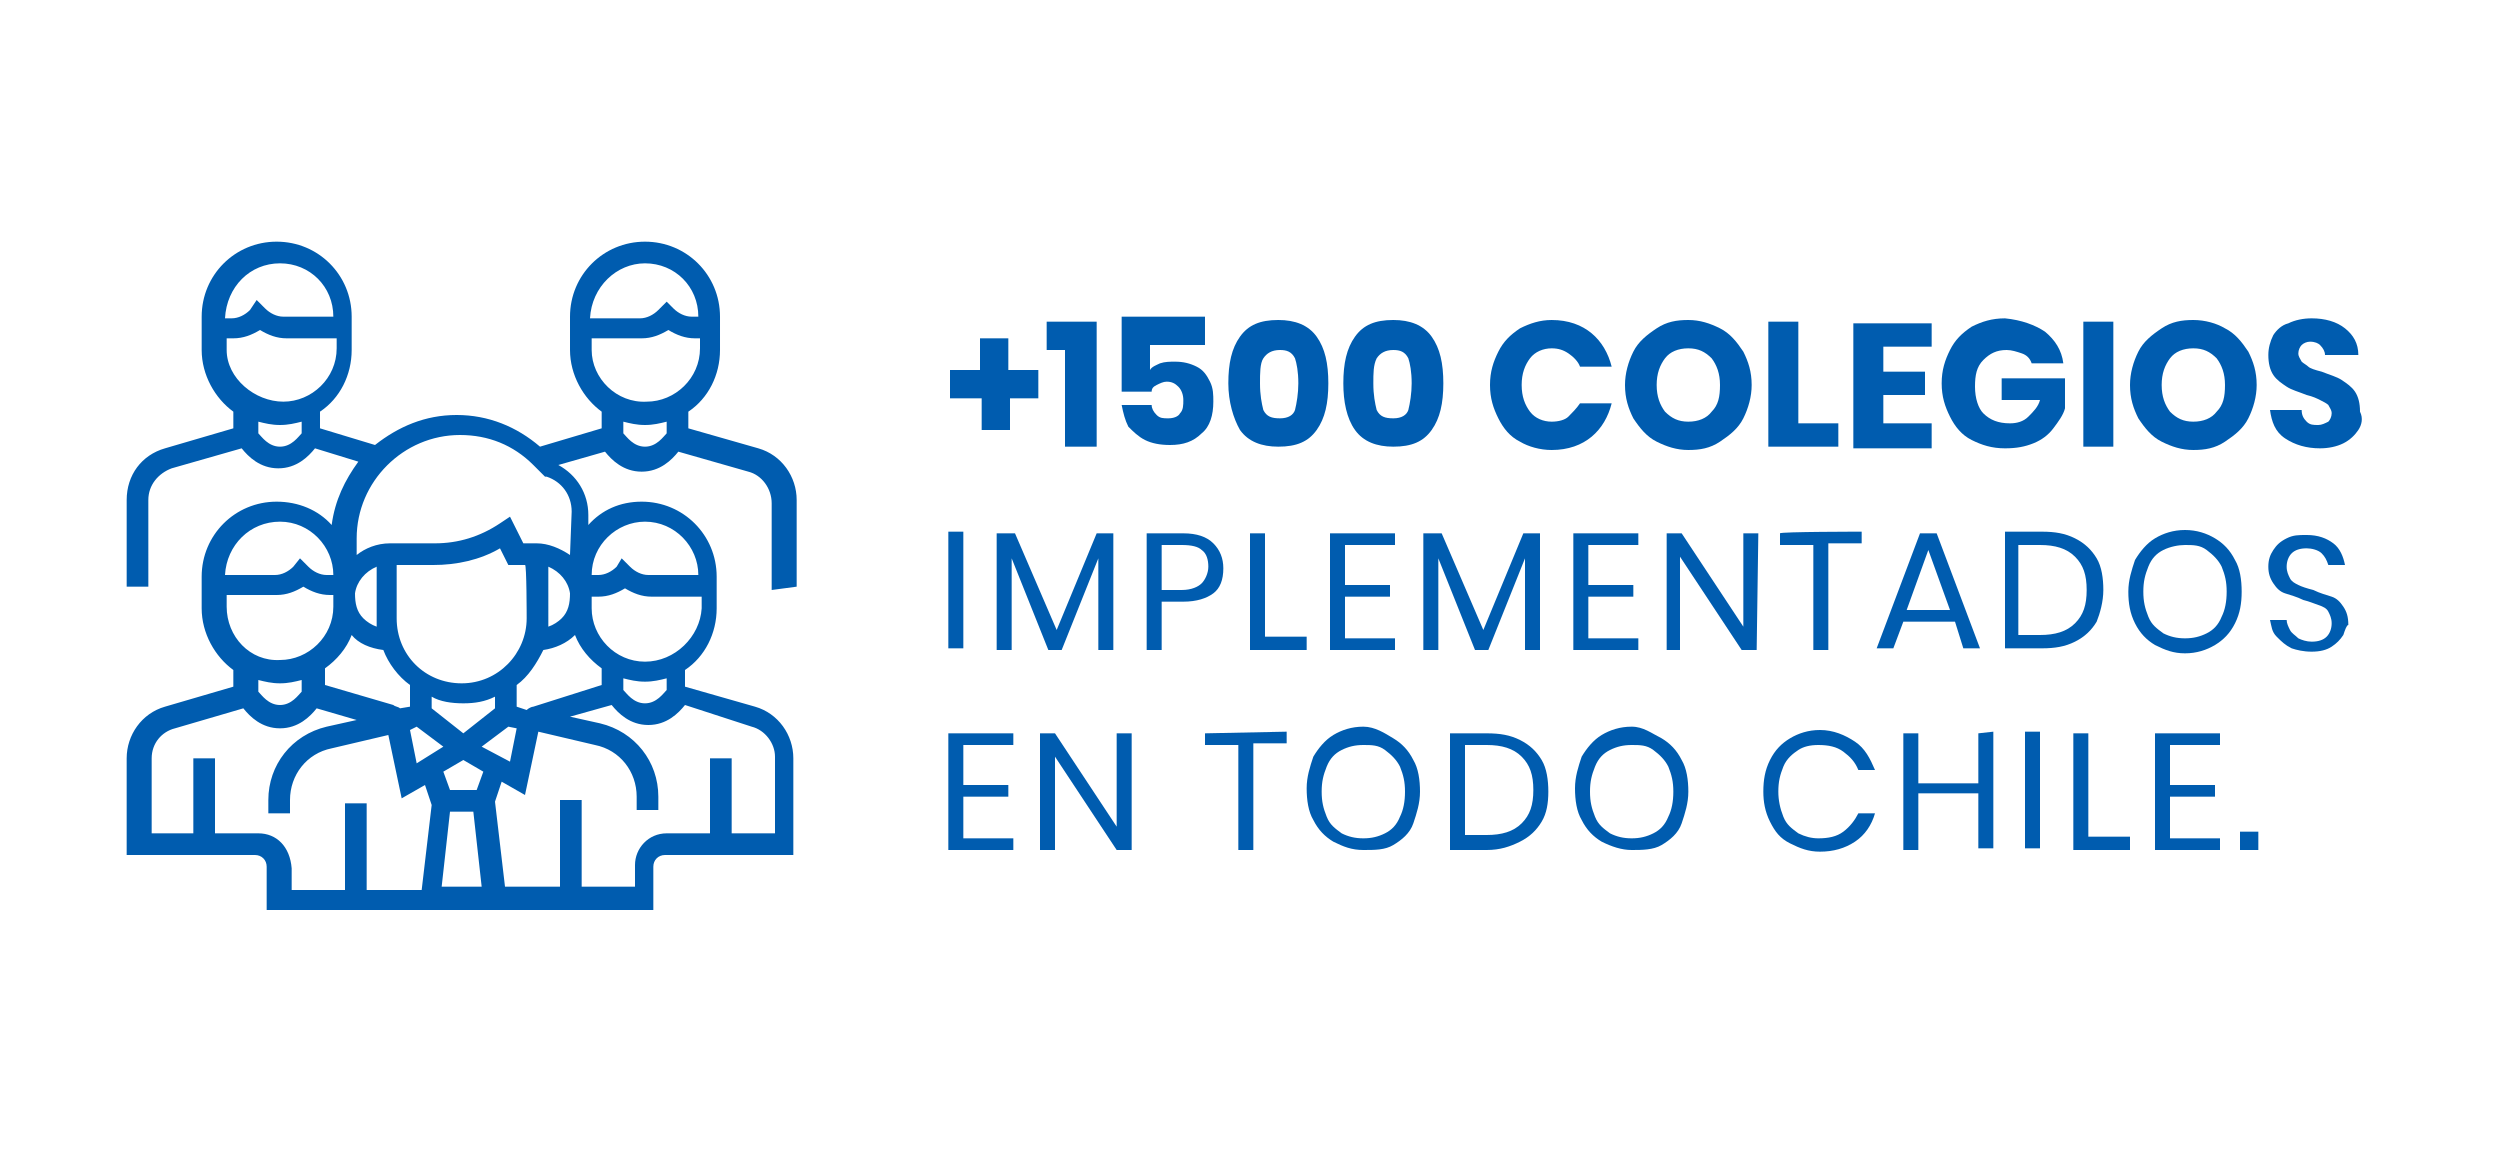 <?xml version="1.0" encoding="utf-8"?>
<!-- Generator: Adobe Illustrator 24.0.1, SVG Export Plug-In . SVG Version: 6.00 Build 0)  -->
<svg version="1.1" id="Capa_1" xmlns="http://www.w3.org/2000/svg" xmlns:xlink="http://www.w3.org/1999/xlink" x="0px" y="0px"
	 viewBox="0 0 150 69" style="enable-background:new 0 0 150 69;" xml:space="preserve">
<style type="text/css">
	.st0{fill:#005CAF;}
</style>
<g>
	<path class="st0" d="M47.8,35.2V30c0-1.4-0.9-2.7-2.3-3.1l-4.2-1.2v-1c1.2-0.8,1.9-2.2,1.9-3.7v-2c0-2.5-2-4.5-4.5-4.5
		s-4.5,2-4.5,4.5v2c0,1.5,0.8,2.9,1.9,3.7v1l-3.7,1.1c-1.4-1.2-3.1-1.9-5-1.9s-3.5,0.7-4.9,1.8l-3.3-1v-1c1.2-0.8,1.9-2.2,1.9-3.7
		v-2c0-2.5-2-4.5-4.5-4.5s-4.5,2-4.5,4.5v2c0,1.5,0.8,2.9,1.9,3.7v1l-4.1,1.2c-1.4,0.4-2.3,1.6-2.3,3.1v5.2h1.3V30
		c0-0.9,0.6-1.6,1.4-1.9l4.2-1.2c0.4,0.5,1.1,1.2,2.2,1.2s1.8-0.7,2.2-1.2l2.6,0.8c-0.8,1.1-1.4,2.3-1.6,3.8c-0.8-0.9-2-1.4-3.3-1.4
		c-2.5,0-4.5,2-4.5,4.5v1.9c0,1.5,0.8,2.9,1.9,3.7v1l-4.1,1.2c-1.4,0.4-2.3,1.7-2.3,3.1v5.8h7.7c0.4,0,0.7,0.3,0.7,0.7v2.6h23.2V52
		c0-0.4,0.3-0.7,0.7-0.7h7.7v-5.8c0-1.4-0.9-2.7-2.3-3.1l-4.2-1.2v-1c1.2-0.8,1.9-2.2,1.9-3.7v-1.9c0-2.5-2-4.5-4.5-4.5
		c-1.3,0-2.4,0.5-3.2,1.4v-0.6c0-1.3-0.7-2.4-1.8-3l2.8-0.8c0.4,0.5,1.1,1.2,2.2,1.2s1.8-0.7,2.2-1.2l4.2,1.2c0.8,0.2,1.4,1,1.4,1.9
		v5.2L47.8,35.2L47.8,35.2z M16.8,15.8c1.8,0,3.2,1.4,3.2,3.2h-3c-0.4,0-0.8-0.2-1.1-0.5L15.4,18L15,18.6c-0.3,0.3-0.7,0.5-1.1,0.5
		h-0.4C13.6,17.2,15,15.8,16.8,15.8z M13.6,21v-0.7H14c0.6,0,1.1-0.2,1.6-0.5c0.5,0.3,1,0.5,1.6,0.5h3v0.6c0,1.8-1.5,3.2-3.2,3.2
		S13.6,22.7,13.6,21z M16.8,26.8c-0.7,0-1.1-0.6-1.3-0.8v-0.7c0.4,0.1,0.8,0.2,1.3,0.2s0.9-0.1,1.3-0.2V26
		C17.9,26.2,17.5,26.8,16.8,26.8z M34.5,38.1c0.3,0.8,0.9,1.5,1.6,2v1L32,42.4c-0.1,0-0.3,0.1-0.4,0.2L31,42.4v-1.3
		c0.7-0.5,1.2-1.3,1.6-2.1C33.3,38.9,34,38.6,34.5,38.1z M27.8,42.2c0.7,0,1.3-0.1,1.9-0.4v0.7L27.8,44l-1.9-1.5v-0.7
		C26.4,42.1,27.1,42.2,27.8,42.2z M25,43.6l1.6,1.2l-1.6,1l-0.4-2L25,43.6z M27,48.7h1.4l0.5,4.5h-2.4L27,48.7z M28.6,47.4H27
		l-0.4-1.1l1.2-0.7l1.2,0.7L28.6,47.4z M28.9,44.8l1.6-1.2l0.5,0.1l-0.4,2L28.9,44.8z M33.7,37.1c-0.2,0.2-0.5,0.4-0.8,0.5
		c0-0.2,0-0.3,0-0.5V34c0.7,0.3,1.2,0.9,1.3,1.6C34.2,36.2,34.1,36.7,33.7,37.1z M31.6,37.1c0,2.1-1.7,3.9-3.9,3.9s-3.9-1.7-3.9-3.9
		v-3.2H26c1.4,0,2.8-0.3,4-1l0.5,1h1C31.6,33.8,31.6,37.1,31.6,37.1z M22.6,37.6c-0.3-0.1-0.6-0.3-0.8-0.5c-0.4-0.4-0.5-0.9-0.5-1.5
		c0.1-0.7,0.6-1.3,1.3-1.6v3.1C22.6,37.3,22.6,37.4,22.6,37.6z M23,39c0.3,0.8,0.9,1.6,1.6,2.1v1.3L24,42.5
		c-0.1-0.1-0.3-0.1-0.4-0.2l-4.1-1.2v-1c0.7-0.5,1.3-1.2,1.6-2C21.5,38.6,22.2,38.9,23,39z M16.8,31.3c1.8,0,3.2,1.5,3.2,3.2h-0.4
		c-0.4,0-0.8-0.2-1.1-0.5L18,33.5L17.6,34c-0.3,0.3-0.7,0.5-1.1,0.5h-3C13.6,32.7,15,31.3,16.8,31.3z M13.6,36.4v-0.7h3
		c0.6,0,1.1-0.2,1.6-0.5c0.5,0.3,1,0.5,1.6,0.5H20v0.7c0,1.8-1.5,3.2-3.2,3.2C15,39.7,13.6,38.2,13.6,36.4z M16.8,41
		c0.5,0,0.9-0.1,1.3-0.2v0.7c-0.2,0.2-0.6,0.8-1.3,0.8s-1.1-0.6-1.3-0.8v-0.7C15.9,40.9,16.3,41,16.8,41z M15.5,50h-2.6v-4.5h-1.3
		V50H9.1v-4.5c0-0.9,0.6-1.6,1.4-1.8l4.1-1.2c0.4,0.5,1.1,1.2,2.2,1.2s1.8-0.7,2.2-1.2l2.4,0.7l-1.8,0.4c-2.1,0.5-3.5,2.3-3.5,4.4
		v0.8h1.3V48c0-1.5,1-2.8,2.5-3.1l3.4-0.8l0.8,3.8l1.4-0.8l0.4,1.2l-0.6,5.1H22v-5.2h-1.3v5.2h-3.2v-1.3C17.4,50.8,16.6,50,15.5,50z
		 M45.1,43.6c0.8,0.2,1.4,1,1.4,1.8V50h-2.6v-4.5h-1.3V50H40c-1.1,0-1.9,0.9-1.9,1.9v1.3h-3.2V48h-1.3v5.2h-3.3l-0.6-5.1l0.4-1.2
		l1.4,0.8l0.8-3.8l3.4,0.8c1.5,0.3,2.5,1.6,2.5,3.1v0.8h1.3v-0.8c0-2.1-1.4-3.9-3.5-4.4L34.2,43l2.5-0.7c0.4,0.5,1.1,1.2,2.2,1.2
		s1.8-0.7,2.2-1.2L45.1,43.6z M40,41.4c-0.2,0.2-0.6,0.8-1.3,0.8s-1.1-0.6-1.3-0.8v-0.7c0.4,0.1,0.8,0.2,1.3,0.2s0.9-0.1,1.3-0.2
		V41.4z M38.7,39.7c-1.8,0-3.2-1.5-3.2-3.2v-0.7h0.4c0.6,0,1.1-0.2,1.6-0.5c0.5,0.3,1,0.5,1.6,0.5h3v0.7
		C42,38.2,40.5,39.7,38.7,39.7z M38.7,31.3c1.8,0,3.2,1.5,3.2,3.2h-3c-0.4,0-0.8-0.2-1.1-0.5l-0.5-0.5L37,34
		c-0.3,0.3-0.7,0.5-1.1,0.5h-0.4C35.5,32.7,37,31.3,38.7,31.3z M34.2,33.3c-0.6-0.4-1.3-0.7-2-0.7h-0.8L30.6,31L30,31.4
		c-1.2,0.8-2.5,1.2-3.9,1.2h-2.7c-0.8,0-1.5,0.3-2,0.7v-1c0-3.4,2.8-6.2,6.2-6.2c1.7,0,3.2,0.6,4.4,1.8l0.7,0.7h0.1
		c0.9,0.3,1.5,1.1,1.5,2.1L34.2,33.3L34.2,33.3z M38.7,15.8c1.8,0,3.2,1.4,3.2,3.2h-0.4c-0.4,0-0.8-0.2-1.1-0.5L40,18.1l-0.5,0.5
		c-0.3,0.3-0.7,0.5-1.1,0.5h-3C35.5,17.2,37,15.8,38.7,15.8z M35.5,21v-0.7h3c0.6,0,1.1-0.2,1.6-0.5c0.5,0.3,1,0.5,1.6,0.5H42v0.6
		c0,1.8-1.5,3.2-3.2,3.2C37,24.2,35.5,22.7,35.5,21z M38.7,26.8c-0.7,0-1.1-0.6-1.3-0.8v-0.7c0.4,0.1,0.8,0.2,1.3,0.2
		s0.9-0.1,1.3-0.2V26C39.8,26.2,39.4,26.8,38.7,26.8z"/>
	<g>
		<g>
			<path class="st0" d="M57.8,31.9v7h-0.9v-7C56.9,31.9,57.8,31.9,57.8,31.9z"/>
			<path class="st0" d="M66.8,32v7h-0.9v-5.5L63.7,39h-0.8l-2.2-5.5V39h-0.9v-7h1.1l2.5,5.8l2.4-5.8H66.8z"/>
			<path class="st0" d="M69.7,36.1V39h-0.9v-7H71c0.8,0,1.4,0.2,1.8,0.6c0.4,0.4,0.6,0.9,0.6,1.5c0,0.7-0.2,1.2-0.6,1.5
				s-1,0.5-1.8,0.5H69.7L69.7,36.1z M72.1,35c0.2-0.2,0.4-0.6,0.4-1s-0.1-0.8-0.4-1c-0.2-0.2-0.6-0.3-1.2-0.3h-1.2v2.7h1.2
				C71.5,35.4,71.9,35.2,72.1,35z"/>
			<path class="st0" d="M75.9,38.2h2.5V39H75v-7h0.9V38.2z"/>
			<path class="st0" d="M80.7,32.7v2.4h2.7v0.7h-2.7v2.5h3V39h-3.9v-7h3.9v0.7H80.7z"/>
			<path class="st0" d="M92.4,32v7h-0.9v-5.5L89.3,39h-0.8l-2.2-5.5V39h-0.9v-7h1.1l2.5,5.8l2.4-5.8H92.4z"/>
			<path class="st0" d="M95.3,32.7v2.4H98v0.7h-2.7v2.5h3V39h-3.9v-7h3.9v0.7H95.3z"/>
			<path class="st0" d="M105.4,39h-0.9l-3.7-5.6V39H100v-7h0.9l3.7,5.6V32h0.9L105.4,39L105.4,39z"/>
			<path class="st0" d="M111.7,31.9v0.7h-2V39h-0.9v-6.3h-2V32C106.8,31.9,111.7,31.9,111.7,31.9z"/>
			<path class="st0" d="M117.3,37.3h-3.1l-0.6,1.6h-1l2.6-6.9h1l2.6,6.9h-1L117.3,37.3z M117,36.6l-1.3-3.6l-1.3,3.6H117z"/>
			<path class="st0" d="M125.8,37.3c-0.3,0.5-0.7,0.9-1.3,1.2s-1.2,0.4-2,0.4h-2.2v-7h2.2c0.8,0,1.4,0.1,2,0.4s1,0.7,1.3,1.2
				s0.4,1.2,0.4,1.9S126,36.8,125.8,37.3z M124.5,37.4c0.5-0.5,0.7-1.1,0.7-2s-0.2-1.5-0.7-2s-1.2-0.7-2.1-0.7h-1.3v5.4h1.3
				C123.3,38.1,124,37.9,124.5,37.4z"/>
			<path class="st0" d="M132.9,32.3c0.5,0.3,0.9,0.7,1.2,1.3c0.3,0.5,0.4,1.2,0.4,1.9s-0.1,1.3-0.4,1.9s-0.7,1-1.2,1.3
				s-1.1,0.5-1.8,0.5s-1.2-0.2-1.8-0.5c-0.5-0.3-0.9-0.7-1.2-1.3s-0.4-1.2-0.4-1.9s0.2-1.3,0.4-1.9c0.3-0.5,0.7-1,1.2-1.3
				s1.1-0.5,1.8-0.5S132.4,32,132.9,32.3z M129.8,33c-0.4,0.2-0.7,0.5-0.9,1s-0.3,0.9-0.3,1.5s0.1,1,0.3,1.5s0.5,0.7,0.9,1
				c0.4,0.2,0.8,0.3,1.3,0.3s0.9-0.1,1.3-0.3c0.4-0.2,0.7-0.5,0.9-1c0.2-0.4,0.3-0.9,0.3-1.5s-0.1-1-0.3-1.5c-0.2-0.4-0.5-0.7-0.9-1
				s-0.8-0.3-1.3-0.3C130.7,32.7,130.2,32.8,129.8,33z"/>
			<path class="st0" d="M140.6,38.1c-0.2,0.3-0.4,0.5-0.7,0.7s-0.7,0.3-1.2,0.3s-0.9-0.1-1.2-0.2c-0.4-0.2-0.6-0.4-0.9-0.7
				s-0.3-0.6-0.4-1h1c0,0.2,0.1,0.4,0.2,0.6c0.1,0.2,0.3,0.3,0.5,0.5c0.2,0.1,0.5,0.2,0.8,0.2c0.4,0,0.7-0.1,0.9-0.3
				s0.3-0.5,0.3-0.8s-0.1-0.5-0.2-0.7c-0.1-0.2-0.3-0.3-0.6-0.4s-0.5-0.2-0.9-0.3c-0.4-0.2-0.8-0.3-1.1-0.4
				c-0.3-0.1-0.5-0.3-0.7-0.6s-0.3-0.6-0.3-1s0.1-0.7,0.3-1s0.4-0.5,0.8-0.7s0.7-0.2,1.2-0.2c0.7,0,1.2,0.2,1.6,0.5
				c0.4,0.3,0.6,0.8,0.7,1.3h-1c-0.1-0.3-0.2-0.5-0.4-0.7s-0.6-0.3-0.9-0.3c-0.4,0-0.7,0.1-0.9,0.3s-0.3,0.5-0.3,0.8
				s0.1,0.5,0.2,0.7s0.3,0.3,0.5,0.4c0.2,0.1,0.5,0.2,0.9,0.3c0.4,0.2,0.8,0.3,1.1,0.4c0.3,0.1,0.5,0.3,0.7,0.6s0.3,0.6,0.3,1.1
				C140.8,37.5,140.7,37.8,140.6,38.1z"/>
			<path class="st0" d="M57.8,44.7v2.4h2.7v0.7h-2.7v2.5h3V51h-3.9v-7h3.9v0.7H57.8z"/>
			<path class="st0" d="M67.9,51H67l-3.7-5.6V51h-0.9v-7h0.9l3.7,5.6V44h0.9V51z"/>
			<path class="st0" d="M77.2,43.9v0.7h-2V51h-0.9v-6.3h-2V44L77.2,43.9L77.2,43.9z"/>
			<path class="st0" d="M83.6,44.3c0.5,0.3,0.9,0.7,1.2,1.3c0.3,0.5,0.4,1.2,0.4,1.9s-0.2,1.3-0.4,1.9s-0.7,1-1.2,1.3
				S82.5,51,81.8,51s-1.2-0.2-1.8-0.5c-0.5-0.3-0.9-0.7-1.2-1.3c-0.3-0.5-0.4-1.2-0.4-1.9s0.2-1.3,0.4-1.9c0.3-0.5,0.7-1,1.2-1.3
				s1.1-0.5,1.8-0.5S83.1,44,83.6,44.3z M80.5,45c-0.4,0.2-0.7,0.5-0.9,1s-0.3,0.9-0.3,1.5s0.1,1,0.3,1.5s0.5,0.7,0.9,1
				c0.4,0.2,0.8,0.3,1.3,0.3s0.9-0.1,1.3-0.3s0.7-0.5,0.9-1c0.2-0.4,0.3-0.9,0.3-1.5s-0.1-1-0.3-1.5c-0.2-0.4-0.5-0.7-0.9-1
				s-0.8-0.3-1.3-0.3S80.9,44.8,80.5,45z"/>
			<path class="st0" d="M92.5,49.3c-0.3,0.5-0.7,0.9-1.3,1.2S90,51,89.2,51H87v-7h2.2c0.8,0,1.4,0.1,2,0.4s1,0.7,1.3,1.2
				s0.4,1.2,0.4,1.9S92.8,48.8,92.5,49.3z M91.3,49.4c0.5-0.5,0.7-1.1,0.7-2s-0.2-1.5-0.7-2s-1.2-0.7-2.1-0.7h-1.3v5.4h1.3
				C90.1,50.1,90.8,49.9,91.3,49.4z"/>
			<path class="st0" d="M99.7,44.3c0.5,0.3,0.9,0.7,1.2,1.3c0.3,0.5,0.4,1.2,0.4,1.9s-0.2,1.3-0.4,1.9s-0.7,1-1.2,1.3
				S98.5,51,97.9,51s-1.2-0.2-1.8-0.5c-0.5-0.3-0.9-0.7-1.2-1.3c-0.3-0.5-0.4-1.2-0.4-1.9s0.2-1.3,0.4-1.9c0.3-0.5,0.7-1,1.2-1.3
				s1.1-0.5,1.8-0.5S99.1,44,99.7,44.3z M96.6,45c-0.4,0.2-0.7,0.5-0.9,1s-0.3,0.9-0.3,1.5s0.1,1,0.3,1.5s0.5,0.7,0.9,1
				c0.4,0.2,0.8,0.3,1.3,0.3s0.9-0.1,1.3-0.3s0.7-0.5,0.9-1c0.2-0.4,0.3-0.9,0.3-1.5s-0.1-1-0.3-1.5c-0.2-0.4-0.5-0.7-0.9-1
				s-0.8-0.3-1.3-0.3S97,44.8,96.6,45z"/>
			<path class="st0" d="M111.3,44.5c0.6,0.4,0.9,1,1.2,1.7h-1c-0.2-0.5-0.5-0.8-0.9-1.1s-0.9-0.4-1.5-0.4c-0.5,0-0.9,0.1-1.2,0.3
				s-0.7,0.5-0.9,1s-0.3,0.9-0.3,1.5c0,0.5,0.1,1,0.3,1.5s0.5,0.7,0.9,1c0.4,0.2,0.8,0.3,1.2,0.3c0.6,0,1.1-0.1,1.5-0.4
				s0.7-0.7,0.9-1.1h1c-0.2,0.7-0.6,1.3-1.2,1.7s-1.3,0.6-2.1,0.6c-0.7,0-1.2-0.2-1.8-0.5s-0.9-0.7-1.2-1.3s-0.4-1.2-0.4-1.8
				c0-0.7,0.1-1.3,0.4-1.9s0.7-1,1.2-1.3s1.1-0.5,1.8-0.5C110,43.8,110.7,44.1,111.3,44.5z"/>
			<path class="st0" d="M119.6,43.9v7h-0.9v-3.3h-3.6V51h-0.9v-7h0.9v3h3.6v-3L119.6,43.9L119.6,43.9z"/>
			<path class="st0" d="M122.4,43.9v7h-0.9v-7H122.4z"/>
			<path class="st0" d="M125.3,50.2h2.5V51h-3.4v-7h0.9V50.2z"/>
			<path class="st0" d="M130.2,44.7v2.4h2.7v0.7h-2.7v2.5h3V51h-3.9v-7h3.9v0.7C133.1,44.7,130.2,44.7,130.2,44.7z"/>
			<path class="st0" d="M135.5,49.9V51h-1.1v-1.1H135.5z"/>
		</g>
	</g>
</g>
<g>
	<path class="st0" d="M62.4,23.9h-1.8v1.9h-1.7v-1.9H57v-1.7h1.8v-1.9h1.7v1.9h1.8V23.9z"/>
	<path class="st0" d="M62.8,21v-1.7h3v7.5h-1.9V21H62.8z"/>
	<path class="st0" d="M72.4,20.7H69v1.5c0.1-0.2,0.4-0.3,0.6-0.4c0.3-0.1,0.6-0.1,0.9-0.1c0.5,0,0.9,0.1,1.3,0.3s0.6,0.5,0.8,0.9
		c0.2,0.4,0.2,0.8,0.2,1.2c0,0.8-0.2,1.5-0.7,1.9c-0.5,0.5-1.1,0.7-1.9,0.7c-0.6,0-1.1-0.1-1.5-0.3c-0.4-0.2-0.7-0.5-1-0.8
		c-0.2-0.4-0.3-0.8-0.4-1.3h1.8c0,0.2,0.1,0.4,0.3,0.6c0.2,0.2,0.4,0.2,0.7,0.2c0.3,0,0.6-0.1,0.7-0.3c0.2-0.2,0.2-0.5,0.2-0.8
		c0-0.3-0.1-0.6-0.3-0.8s-0.4-0.3-0.7-0.3c-0.2,0-0.4,0.1-0.6,0.2c-0.2,0.1-0.3,0.2-0.3,0.4h-1.8v-4.5h5V20.7z"/>
	<path class="st0" d="M73.7,23c0-1.2,0.2-2.1,0.7-2.8c0.5-0.7,1.2-1,2.3-1c1,0,1.8,0.3,2.3,1c0.5,0.7,0.7,1.6,0.7,2.8
		c0,1.2-0.2,2.1-0.7,2.8c-0.5,0.7-1.2,1-2.3,1c-1,0-1.8-0.3-2.3-1C74,25.1,73.7,24.1,73.7,23z M77.9,23c0-0.7-0.1-1.2-0.2-1.5
		c-0.2-0.4-0.5-0.5-0.9-0.5c-0.5,0-0.8,0.2-1,0.5s-0.2,0.9-0.2,1.5c0,0.7,0.1,1.2,0.2,1.6c0.2,0.4,0.5,0.5,1,0.5
		c0.5,0,0.8-0.2,0.9-0.5C77.8,24.2,77.9,23.6,77.9,23z"/>
	<path class="st0" d="M80.6,23c0-1.2,0.2-2.1,0.7-2.8s1.2-1,2.3-1c1,0,1.8,0.3,2.3,1c0.5,0.7,0.7,1.6,0.7,2.8c0,1.2-0.2,2.1-0.7,2.8
		c-0.5,0.7-1.2,1-2.3,1c-1,0-1.8-0.3-2.3-1C80.8,25.1,80.6,24.1,80.6,23z M84.7,23c0-0.7-0.1-1.2-0.2-1.5c-0.2-0.4-0.5-0.5-0.9-0.5
		c-0.5,0-0.8,0.2-1,0.5c-0.2,0.4-0.2,0.9-0.2,1.5c0,0.7,0.1,1.2,0.2,1.6c0.2,0.4,0.5,0.5,1,0.5c0.5,0,0.8-0.2,0.9-0.5
		C84.6,24.2,84.7,23.6,84.7,23z"/>
	<path class="st0" d="M95.5,20c0.6,0.5,1,1.2,1.2,2h-1.9c-0.1-0.3-0.4-0.6-0.7-0.8s-0.6-0.3-1-0.3c-0.5,0-1,0.2-1.3,0.6
		c-0.3,0.4-0.5,0.9-0.5,1.6c0,0.7,0.2,1.2,0.5,1.6c0.3,0.4,0.8,0.6,1.3,0.6c0.4,0,0.8-0.1,1-0.3s0.5-0.5,0.7-0.8h1.9
		c-0.2,0.8-0.6,1.5-1.2,2c-0.6,0.5-1.4,0.8-2.4,0.8c-0.7,0-1.4-0.2-1.9-0.5c-0.6-0.3-1-0.8-1.3-1.4c-0.3-0.6-0.5-1.2-0.5-2
		s0.2-1.4,0.5-2c0.3-0.6,0.7-1,1.3-1.4c0.6-0.3,1.2-0.5,1.9-0.5C94.1,19.2,94.9,19.5,95.5,20z"/>
	<path class="st0" d="M103.2,19.7c0.6,0.3,1,0.8,1.4,1.4c0.3,0.6,0.5,1.2,0.5,2c0,0.7-0.2,1.4-0.5,2c-0.3,0.6-0.8,1-1.4,1.4
		s-1.2,0.5-1.9,0.5c-0.7,0-1.3-0.2-1.9-0.5s-1-0.8-1.4-1.4c-0.3-0.6-0.5-1.2-0.5-2c0-0.7,0.2-1.4,0.5-2s0.8-1,1.4-1.4
		s1.2-0.5,1.9-0.5C102,19.2,102.6,19.4,103.2,19.7z M99.9,21.5c-0.3,0.4-0.5,0.9-0.5,1.6c0,0.7,0.2,1.2,0.5,1.6
		c0.4,0.4,0.8,0.6,1.4,0.6c0.6,0,1.1-0.2,1.4-0.6c0.4-0.4,0.5-0.9,0.5-1.6c0-0.7-0.2-1.2-0.5-1.6c-0.4-0.4-0.8-0.6-1.4-0.6
		C100.7,20.9,100.2,21.1,99.9,21.5z"/>
	<path class="st0" d="M107.9,25.4h2.4v1.4h-4.2v-7.5h1.8V25.4z"/>
	<path class="st0" d="M113,20.7v1.6h2.5v1.4H113v1.7h2.9v1.5h-4.7v-7.5h4.7v1.4H113z"/>
	<path class="st0" d="M122.7,19.9c0.6,0.5,1,1.1,1.1,1.9h-1.9c-0.1-0.3-0.3-0.5-0.6-0.6s-0.6-0.2-0.9-0.2c-0.6,0-1,0.2-1.4,0.6
		s-0.5,0.9-0.5,1.6c0,0.7,0.2,1.3,0.5,1.6c0.4,0.4,0.9,0.6,1.6,0.6c0.4,0,0.8-0.1,1.1-0.4s0.6-0.6,0.7-1h-2.3v-1.3h3.8v1.8
		c-0.1,0.4-0.4,0.8-0.7,1.2c-0.3,0.4-0.7,0.7-1.2,0.9c-0.5,0.2-1,0.3-1.7,0.3c-0.8,0-1.4-0.2-2-0.5c-0.6-0.3-1-0.8-1.3-1.4
		c-0.3-0.6-0.5-1.2-0.5-2s0.2-1.4,0.5-2c0.3-0.6,0.7-1,1.3-1.4c0.6-0.3,1.2-0.5,2-0.5C121.3,19.2,122.1,19.5,122.7,19.9z"/>
	<path class="st0" d="M126.8,19.3v7.5H125v-7.5H126.8z"/>
	<path class="st0" d="M133.5,19.7c0.6,0.3,1,0.8,1.4,1.4c0.3,0.6,0.5,1.2,0.5,2c0,0.7-0.2,1.4-0.5,2c-0.3,0.6-0.8,1-1.4,1.4
		s-1.2,0.5-1.9,0.5c-0.7,0-1.3-0.2-1.9-0.5s-1-0.8-1.4-1.4c-0.3-0.6-0.5-1.2-0.5-2c0-0.7,0.2-1.4,0.5-2s0.8-1,1.4-1.4
		s1.2-0.5,1.9-0.5C132.3,19.2,133,19.4,133.5,19.7z M130.2,21.5c-0.3,0.4-0.5,0.9-0.5,1.6c0,0.7,0.2,1.2,0.5,1.6
		c0.4,0.4,0.8,0.6,1.4,0.6c0.6,0,1.1-0.2,1.4-0.6c0.4-0.4,0.5-0.9,0.5-1.6c0-0.7-0.2-1.2-0.5-1.6c-0.4-0.4-0.8-0.6-1.4-0.6
		C131,20.9,130.5,21.1,130.2,21.5z"/>
	<path class="st0" d="M141.5,25.8c-0.2,0.3-0.5,0.6-0.9,0.8c-0.4,0.2-0.9,0.3-1.4,0.3c-0.8,0-1.5-0.2-2.1-0.6s-0.8-1-0.9-1.7h1.9
		c0,0.3,0.1,0.5,0.3,0.7s0.4,0.2,0.7,0.2c0.2,0,0.4-0.1,0.6-0.2c0.1-0.1,0.2-0.3,0.2-0.5c0-0.2-0.1-0.3-0.2-0.5
		c-0.1-0.1-0.3-0.2-0.5-0.3s-0.4-0.2-0.8-0.3c-0.5-0.2-0.9-0.3-1.2-0.5c-0.3-0.2-0.6-0.4-0.8-0.7c-0.2-0.3-0.3-0.7-0.3-1.2
		c0-0.4,0.1-0.8,0.3-1.2c0.2-0.3,0.5-0.6,0.9-0.7c0.4-0.2,0.9-0.3,1.4-0.3c0.8,0,1.5,0.2,2,0.6c0.5,0.4,0.8,0.9,0.8,1.6h-2
		c0-0.2-0.1-0.4-0.3-0.6c-0.1-0.1-0.3-0.2-0.6-0.2c-0.2,0-0.4,0.1-0.5,0.2c-0.1,0.1-0.2,0.3-0.2,0.5c0,0.2,0.1,0.3,0.2,0.5
		c0.1,0.1,0.3,0.2,0.4,0.3s0.4,0.2,0.8,0.3c0.5,0.2,0.9,0.3,1.2,0.5c0.3,0.2,0.6,0.4,0.8,0.7c0.2,0.3,0.3,0.7,0.3,1.2
		C141.8,25.1,141.7,25.5,141.5,25.8z"/>
</g>
</svg>
